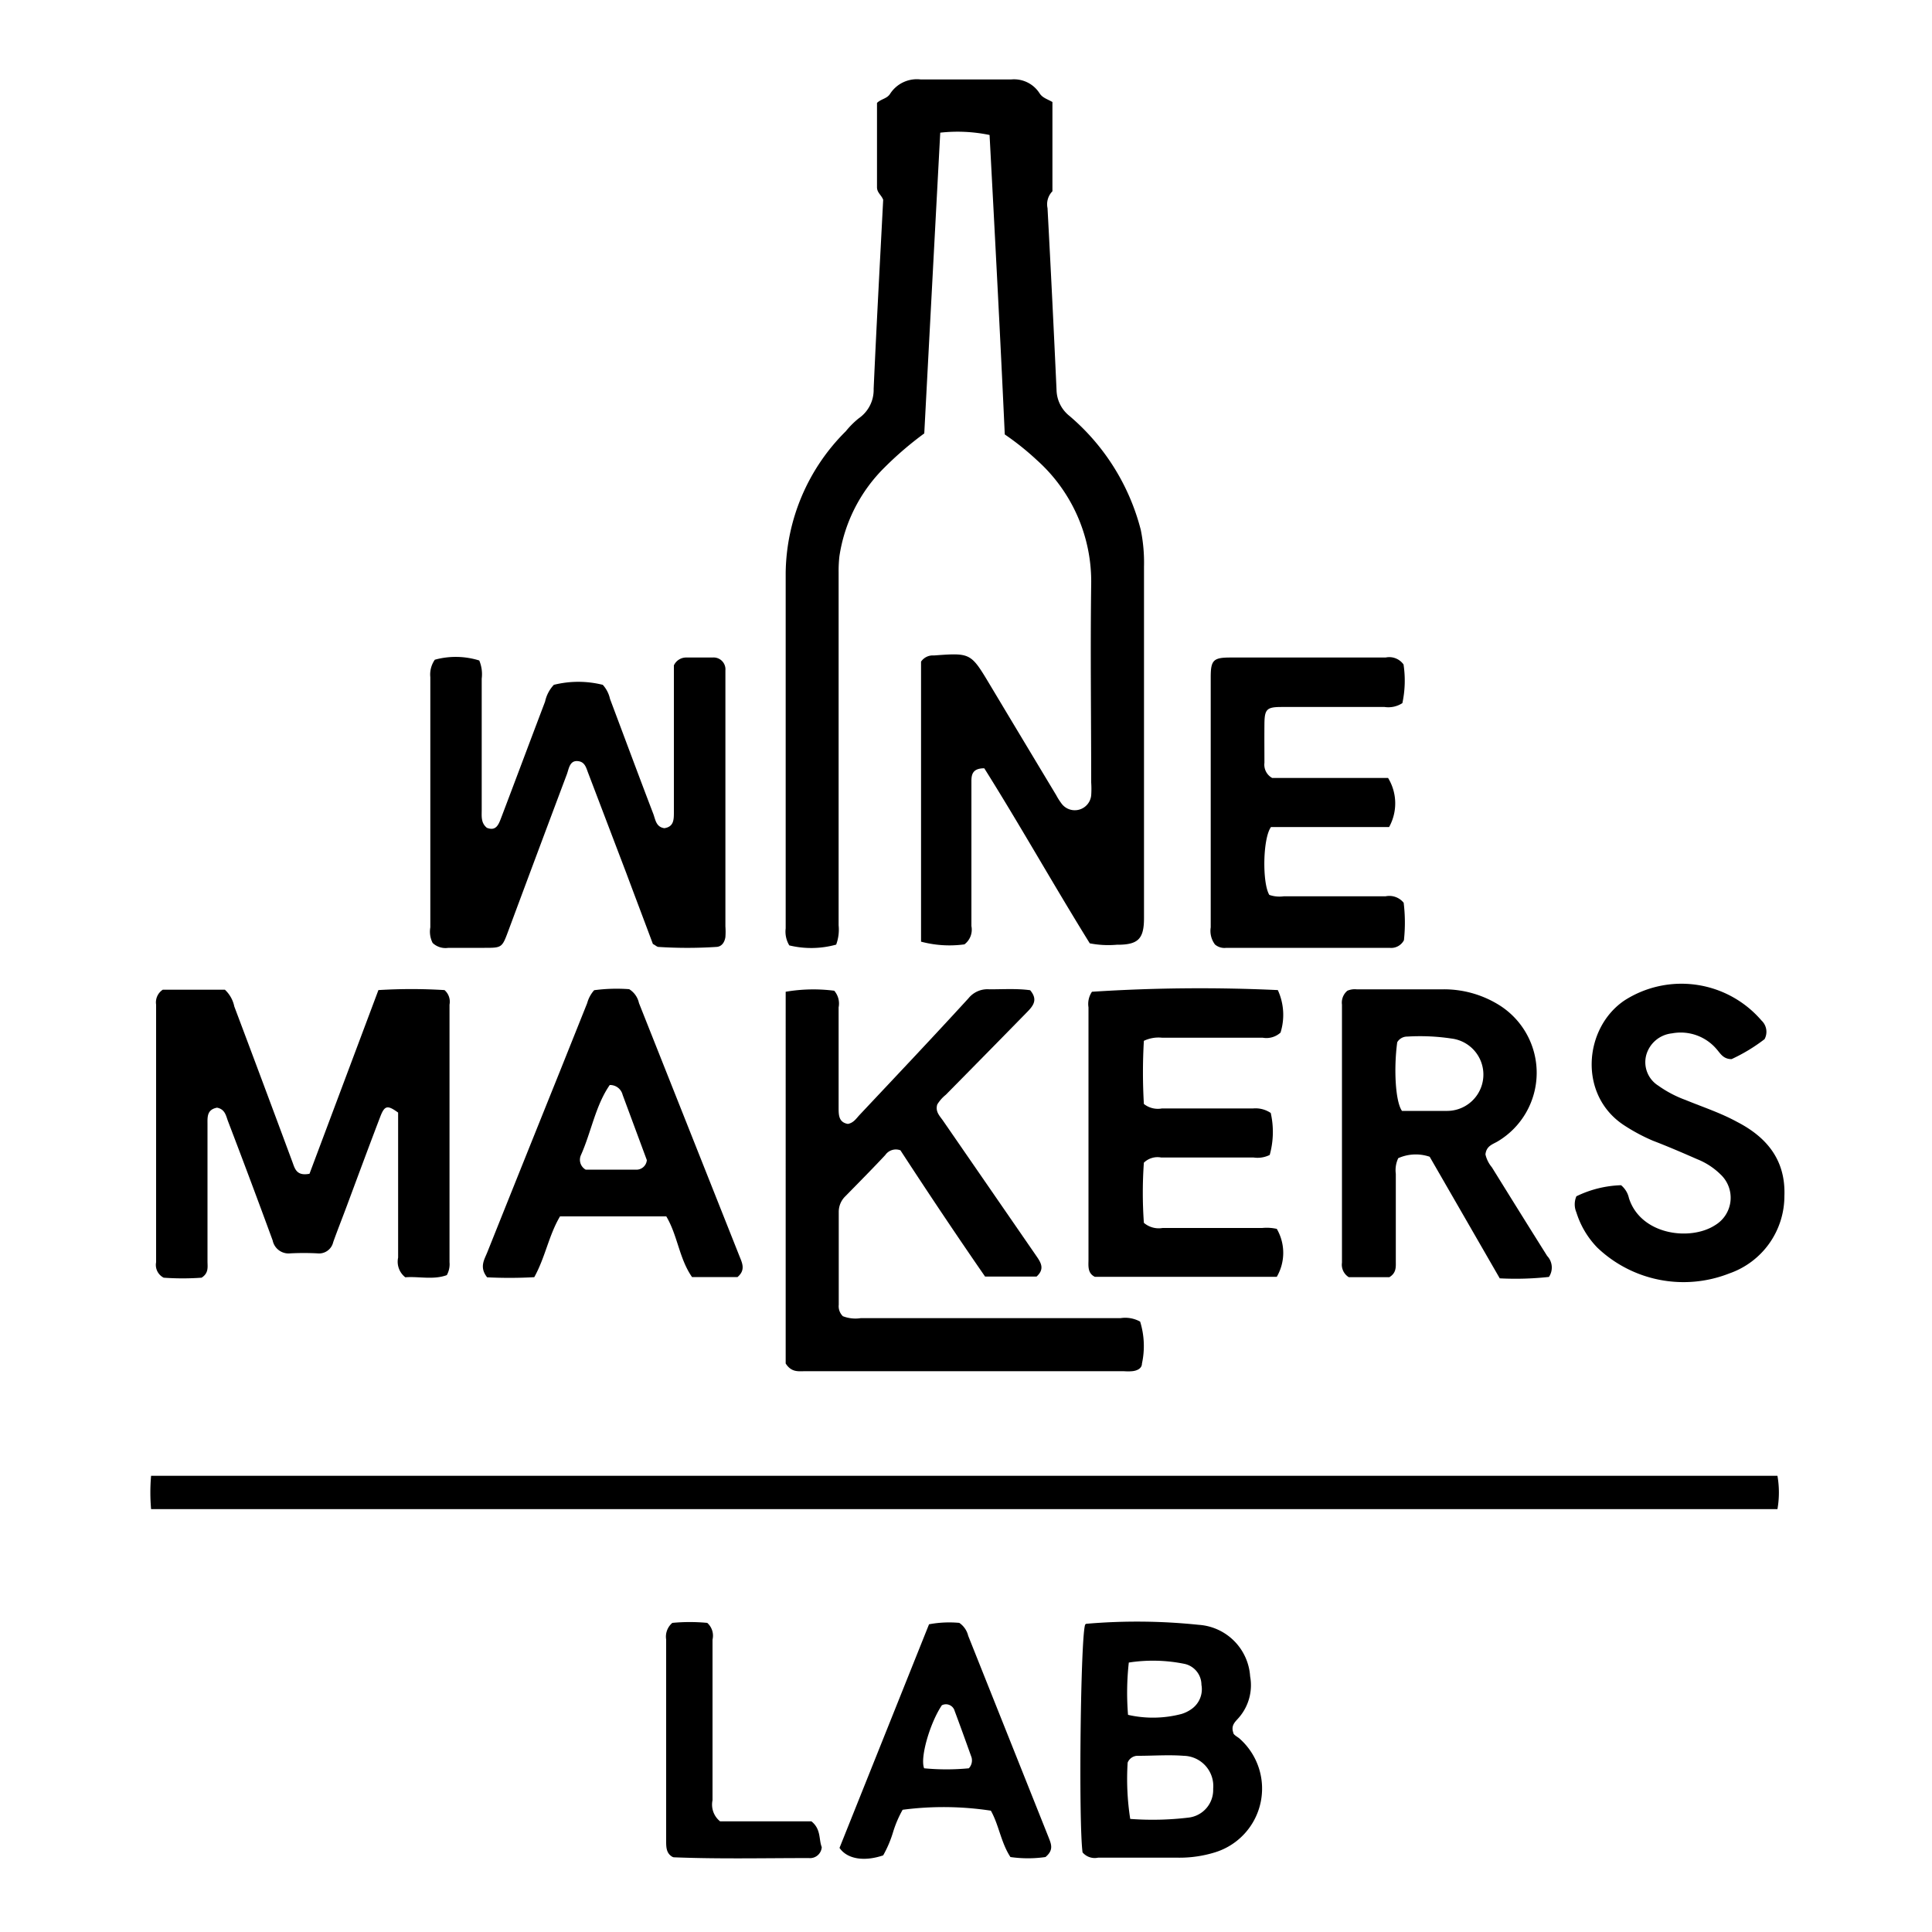 <?xml version="1.0" encoding="UTF-8"?> <svg xmlns="http://www.w3.org/2000/svg" id="Winemakers" viewBox="0 0 150 150"><title>WineMakers</title><path d="M76.83,10.48A12.24,12.24,0,0,0,73,10.3c-.42,7.88-.83,15.59-1.24,23.35a26.61,26.61,0,0,0-3.07,2.63,12.23,12.23,0,0,0-3.52,6.92,10.46,10.46,0,0,0-.06,1.25V71.84a3.36,3.36,0,0,1-.19,1.5,7.25,7.25,0,0,1-3.64.06A2.07,2.07,0,0,1,61,72.08c0-9.2,0-18.4,0-27.6a15.75,15.75,0,0,1,4.67-11,6.68,6.68,0,0,1,1-1,2.68,2.68,0,0,0,1.16-2.29c.22-4.92.49-9.84.74-14.68-.15-.39-.49-.55-.48-1,0-2.19,0-4.37,0-6.52.32-.31.75-.32,1-.68a2.47,2.47,0,0,1,2.4-1.14c2.33,0,4.65,0,7,0a2.35,2.35,0,0,1,2.22,1.07c.23.36.6.45,1,.68v6.93a1.44,1.44,0,0,0-.38,1.31q.38,7.07.7,14.13a2.64,2.64,0,0,0,1,2,17.22,17.22,0,0,1,5.54,8.85A12.77,12.77,0,0,1,88.82,44q0,13.63,0,27.28c0,1.63-.46,2.08-2.12,2.07a7.55,7.55,0,0,1-2.09-.11c-2.78-4.48-5.4-9.15-8.19-13.59-.89,0-1,.46-1,1,0,1.18,0,2.36,0,3.54v7.71a1.43,1.43,0,0,1-.54,1.42,8.56,8.56,0,0,1-3.37-.21V51.37a1.1,1.1,0,0,1,1-.48c2.86-.21,2.86-.21,4.35,2.28q2.57,4.29,5.14,8.56a5,5,0,0,0,.39.62,1.28,1.28,0,0,0,2.33-.6,7.29,7.29,0,0,0,0-1c0-5.14-.07-10.28,0-15.41a12.64,12.64,0,0,0-4.21-9.61,21,21,0,0,0-2.5-2C77.66,26.08,77.25,18.37,76.83,10.48Z"></path><path d="M69.91,89.31a1,1,0,0,0-1.18.37c-1,1.07-2.07,2.15-3.12,3.22a1.68,1.68,0,0,0-.49,1.21c0,2.4,0,4.79,0,7.19a1.08,1.08,0,0,0,.32.89,2.7,2.7,0,0,0,1.39.15H87a2.38,2.38,0,0,1,1.52.27,6.4,6.4,0,0,1,.14,3.26c0,.38-.39.56-.77.59s-.48,0-.73,0H62.51c-.51,0-1.06.11-1.51-.6V77a12.71,12.71,0,0,1,3.77-.08,1.52,1.52,0,0,1,.34,1.29V86c0,.56,0,1.14.72,1.26.44-.08.65-.42.9-.69,2.82-3,5.66-6,8.46-9.06a1.89,1.89,0,0,1,1.63-.7c1.07,0,2.15-.07,3.16.07.61.72.26,1.19-.22,1.68Q76.6,81.79,73.43,85a2.92,2.92,0,0,0-.66.75c-.17.55.18.88.44,1.25q3.63,5.26,7.27,10.54c.36.52.63,1,0,1.57h-4C74.23,95.86,72,92.52,69.91,89.31Z"></path><path d="M11.73,117.17a14.93,14.93,0,0,1,0-2.59H138a7.5,7.5,0,0,1,0,2.59Z"></path><path d="M43,53.17a7.84,7.84,0,0,1,3.8,0,2.37,2.37,0,0,1,.56,1.09c1.13,3,2.24,6,3.37,8.95.16.44.21,1,.85,1.09.74-.11.74-.67.74-1.25V51.66a1.05,1.05,0,0,1,1-.61c.65,0,1.31,0,2,0a.92.92,0,0,1,1,1c0,.21,0,.42,0,.63V71.92a5.71,5.71,0,0,1,0,.83c-.06.41-.29.76-.72.77a35.09,35.09,0,0,1-4.47,0c-.12,0-.24-.13-.44-.23-.67-1.8-1.37-3.64-2.06-5.49L45.66,60c-.16-.42-.26-.88-.84-.91s-.65.57-.8,1q-2.28,6.07-4.55,12.17c-.49,1.32-.5,1.33-1.85,1.33H34.81a1.45,1.45,0,0,1-1.22-.38A1.93,1.93,0,0,1,33.41,72V52.57a2,2,0,0,1,.35-1.35,6.14,6.14,0,0,1,3.45.06,2.76,2.76,0,0,1,.19,1.41q0,5.1,0,10.2c0,.48-.07,1,.4,1.38.73.29.92-.28,1.12-.8,1.14-3,2.26-6,3.4-9A2.74,2.74,0,0,1,43,53.17Z"></path><path d="M16.85,86c-.8.15-.74.74-.74,1.3q0,5.31,0,10.62c0,.44.11.92-.46,1.28a20.55,20.55,0,0,1-2.94,0A1.11,1.11,0,0,1,12.12,98V78a1.17,1.17,0,0,1,.52-1.16h4.82a2.45,2.45,0,0,1,.73,1.3q2.26,6,4.51,12.07c.19.51.31,1.12,1.33.92l5.35-14.26a41.93,41.93,0,0,1,5.13,0A1.19,1.19,0,0,1,34.9,78q0,10,0,20a1.73,1.73,0,0,1-.21,1c-1.05.39-2.22.08-3.22.17a1.53,1.53,0,0,1-.56-1.53c0-3.37,0-6.73,0-10.1V86.38c-.83-.6-1.05-.56-1.39.33-.88,2.3-1.73,4.6-2.59,6.91-.35.94-.72,1.87-1.06,2.82a1.13,1.13,0,0,1-1.24.87,20.62,20.62,0,0,0-2.08,0,1.26,1.26,0,0,1-1.38-1q-1.7-4.64-3.46-9.24C17.55,86.66,17.49,86.12,16.85,86Z"></path><path d="M104.61,76.92a1.45,1.45,0,0,1,.71-.11c2.26,0,4.52,0,6.77,0A8.1,8.1,0,0,1,116.34,78a6.2,6.2,0,0,1-.08,10.63c-.38.22-.86.34-.93,1a2.4,2.4,0,0,0,.5,1c1.42,2.29,2.85,4.59,4.29,6.88a1.31,1.31,0,0,1,.14,1.63,23.78,23.78,0,0,1-3.82.11L111,89.81a3.34,3.34,0,0,0-2.44.11,2.17,2.17,0,0,0-.19,1.21V97.9c0,.45.06.92-.5,1.26h-3.15a1.14,1.14,0,0,1-.53-1.13V78A1.2,1.2,0,0,1,104.61,76.92Zm4.24,9.33h2.61c.28,0,.55,0,.83,0a2.82,2.82,0,0,0,.39-5.62,16.34,16.34,0,0,0-3.42-.15.89.89,0,0,0-.78.44C108.2,83,108.34,85.54,108.85,86.25Z"></path><path d="M107.85,64.21H98.68c-.64.87-.69,4.34-.13,5.27a2.43,2.43,0,0,0,1.11.11h7.91a1.43,1.43,0,0,1,1.41.5A12.59,12.59,0,0,1,109,73a1.12,1.12,0,0,1-1.12.59H95.21a1.13,1.13,0,0,1-.88-.26A1.76,1.76,0,0,1,94,72V52.56c0-1.3.21-1.51,1.51-1.51h12.07a1.36,1.36,0,0,1,1.39.54,8.34,8.34,0,0,1-.09,3,2,2,0,0,1-1.38.3h-8c-1.16,0-1.32.18-1.33,1.33s0,2,0,3a1.18,1.18,0,0,0,.6,1.18h9A3.79,3.79,0,0,1,107.85,64.21Z"></path><path d="M98.66,86.41a6.66,6.66,0,0,1-.08,3.26,2.12,2.12,0,0,1-1.24.2H90.16a1.52,1.52,0,0,0-1.35.4,33.08,33.08,0,0,0,0,4.67,1.77,1.77,0,0,0,1.45.4H98a3.57,3.57,0,0,1,1.13.07,3.71,3.71,0,0,1,0,3.72H85c-.58-.29-.49-.85-.49-1.36V78.21A1.68,1.68,0,0,1,84.78,77a129.75,129.75,0,0,1,14.43-.13,4.61,4.61,0,0,1,.21,3.3,1.63,1.63,0,0,1-1.37.4H90.24a2.65,2.65,0,0,0-1.43.24,42.14,42.14,0,0,0,0,4.9,1.74,1.74,0,0,0,1.4.35h7.08A2.11,2.11,0,0,1,98.66,86.41Z"></path><path d="M37.82,99.17c-.61-.77-.23-1.35,0-1.91q2.8-7,5.65-14.08l2.12-5.3a2.49,2.49,0,0,1,.54-1,13.11,13.11,0,0,1,2.72-.08,1.69,1.69,0,0,1,.76,1.08L57.4,97.5c.22.55.51,1.1-.14,1.65H53.73c-1-1.43-1.12-3.24-2-4.71H43.48c-.87,1.46-1.14,3.17-2,4.72A34.79,34.79,0,0,1,37.82,99.17Zm7.65-8.36c1.24,0,2.55,0,3.86,0a.81.81,0,0,0,.89-.74L48.34,85a1,1,0,0,0-1-.76c-1.11,1.6-1.43,3.64-2.24,5.45A.88.88,0,0,0,45.47,90.81Z"></path><path d="M137,80.68a13.44,13.44,0,0,1-2.56,1.55c-.65,0-.87-.44-1.16-.77a3.66,3.66,0,0,0-3.47-1.23,2.32,2.32,0,0,0-2,1.7,2.15,2.15,0,0,0,.94,2.36,8.86,8.86,0,0,0,2.11,1.11c1.34.55,2.72,1,4,1.7,2.35,1.21,3.79,3,3.68,5.77a6.36,6.36,0,0,1-4.28,6,9.7,9.7,0,0,1-10.24-2,6.84,6.84,0,0,1-1.63-2.74,1.59,1.59,0,0,1,0-1.25,8.5,8.5,0,0,1,3.47-.86,1.79,1.79,0,0,1,.61,1c.91,2.87,4.78,3.36,6.71,2.09a2.48,2.48,0,0,0,.39-3.94A5.45,5.45,0,0,0,131.77,90c-1.14-.5-2.3-1-3.45-1.44a14.4,14.4,0,0,1-2.19-1.17c-3.62-2.33-3.18-7.58,0-9.72a8.19,8.19,0,0,1,10.63,1.56A1.2,1.2,0,0,1,137,80.68Z"></path><path d="M84.05,143.82c-.32-2.38-.15-17,.21-17.7,0,0,.06-.05.09-.05a46.06,46.06,0,0,1,8.71.08,4.29,4.29,0,0,1,4,4,3.84,3.84,0,0,1-.87,3.2c-.26.31-.64.58-.44,1.17,0,.15.26.29.45.43a5.18,5.18,0,0,1-1.85,8.86,9.3,9.3,0,0,1-2.86.42H85.25A1.24,1.24,0,0,1,84.05,143.82Zm3.7-2.6a23.29,23.29,0,0,0,4.51-.1,2.16,2.16,0,0,0,1.93-2.23,2.35,2.35,0,0,0-2.29-2.57c-1.17-.09-2.35,0-3.53,0a.84.84,0,0,0-.82.53A20.21,20.21,0,0,0,87.75,141.22Zm-.17-8.08a8.71,8.71,0,0,0,4.16-.07,2.67,2.67,0,0,0,.74-.36,1.88,1.88,0,0,0,.8-1.9A1.67,1.67,0,0,0,92,129.19a12.24,12.24,0,0,0-4.36-.11A21.21,21.21,0,0,0,87.58,133.14Z"></path><path d="M72.13,126.11a8.47,8.47,0,0,1,2.35-.11,1.69,1.69,0,0,1,.69,1l6.23,15.62c.2.52.45,1-.23,1.56a9.58,9.58,0,0,1-2.72,0c-.74-1.13-.89-2.48-1.52-3.6a24.42,24.42,0,0,0-6.85-.07,8.71,8.71,0,0,0-.75,1.76,8.83,8.83,0,0,1-.76,1.78c-1.44.49-2.78.31-3.39-.58Zm1,6.28c-.91,1.34-1.72,4.07-1.38,4.9a18.21,18.21,0,0,0,3.47,0,.89.89,0,0,0,.21-.85c-.43-1.2-.86-2.4-1.31-3.6A.7.7,0,0,0,73.14,132.39Z"></path><path d="M54.91,126a1.33,1.33,0,0,1,.41,1.3v12.47a1.66,1.66,0,0,0,.59,1.64H63c.76.61.56,1.39.8,2a.91.91,0,0,1-1,.85c-3.49,0-7,.08-10.49-.06a.36.36,0,0,1-.13-.05c-.43-.26-.46-.7-.46-1.16q0-7.86,0-15.7A1.4,1.4,0,0,1,52.2,126,14.41,14.41,0,0,1,54.91,126Z"></path></svg> 